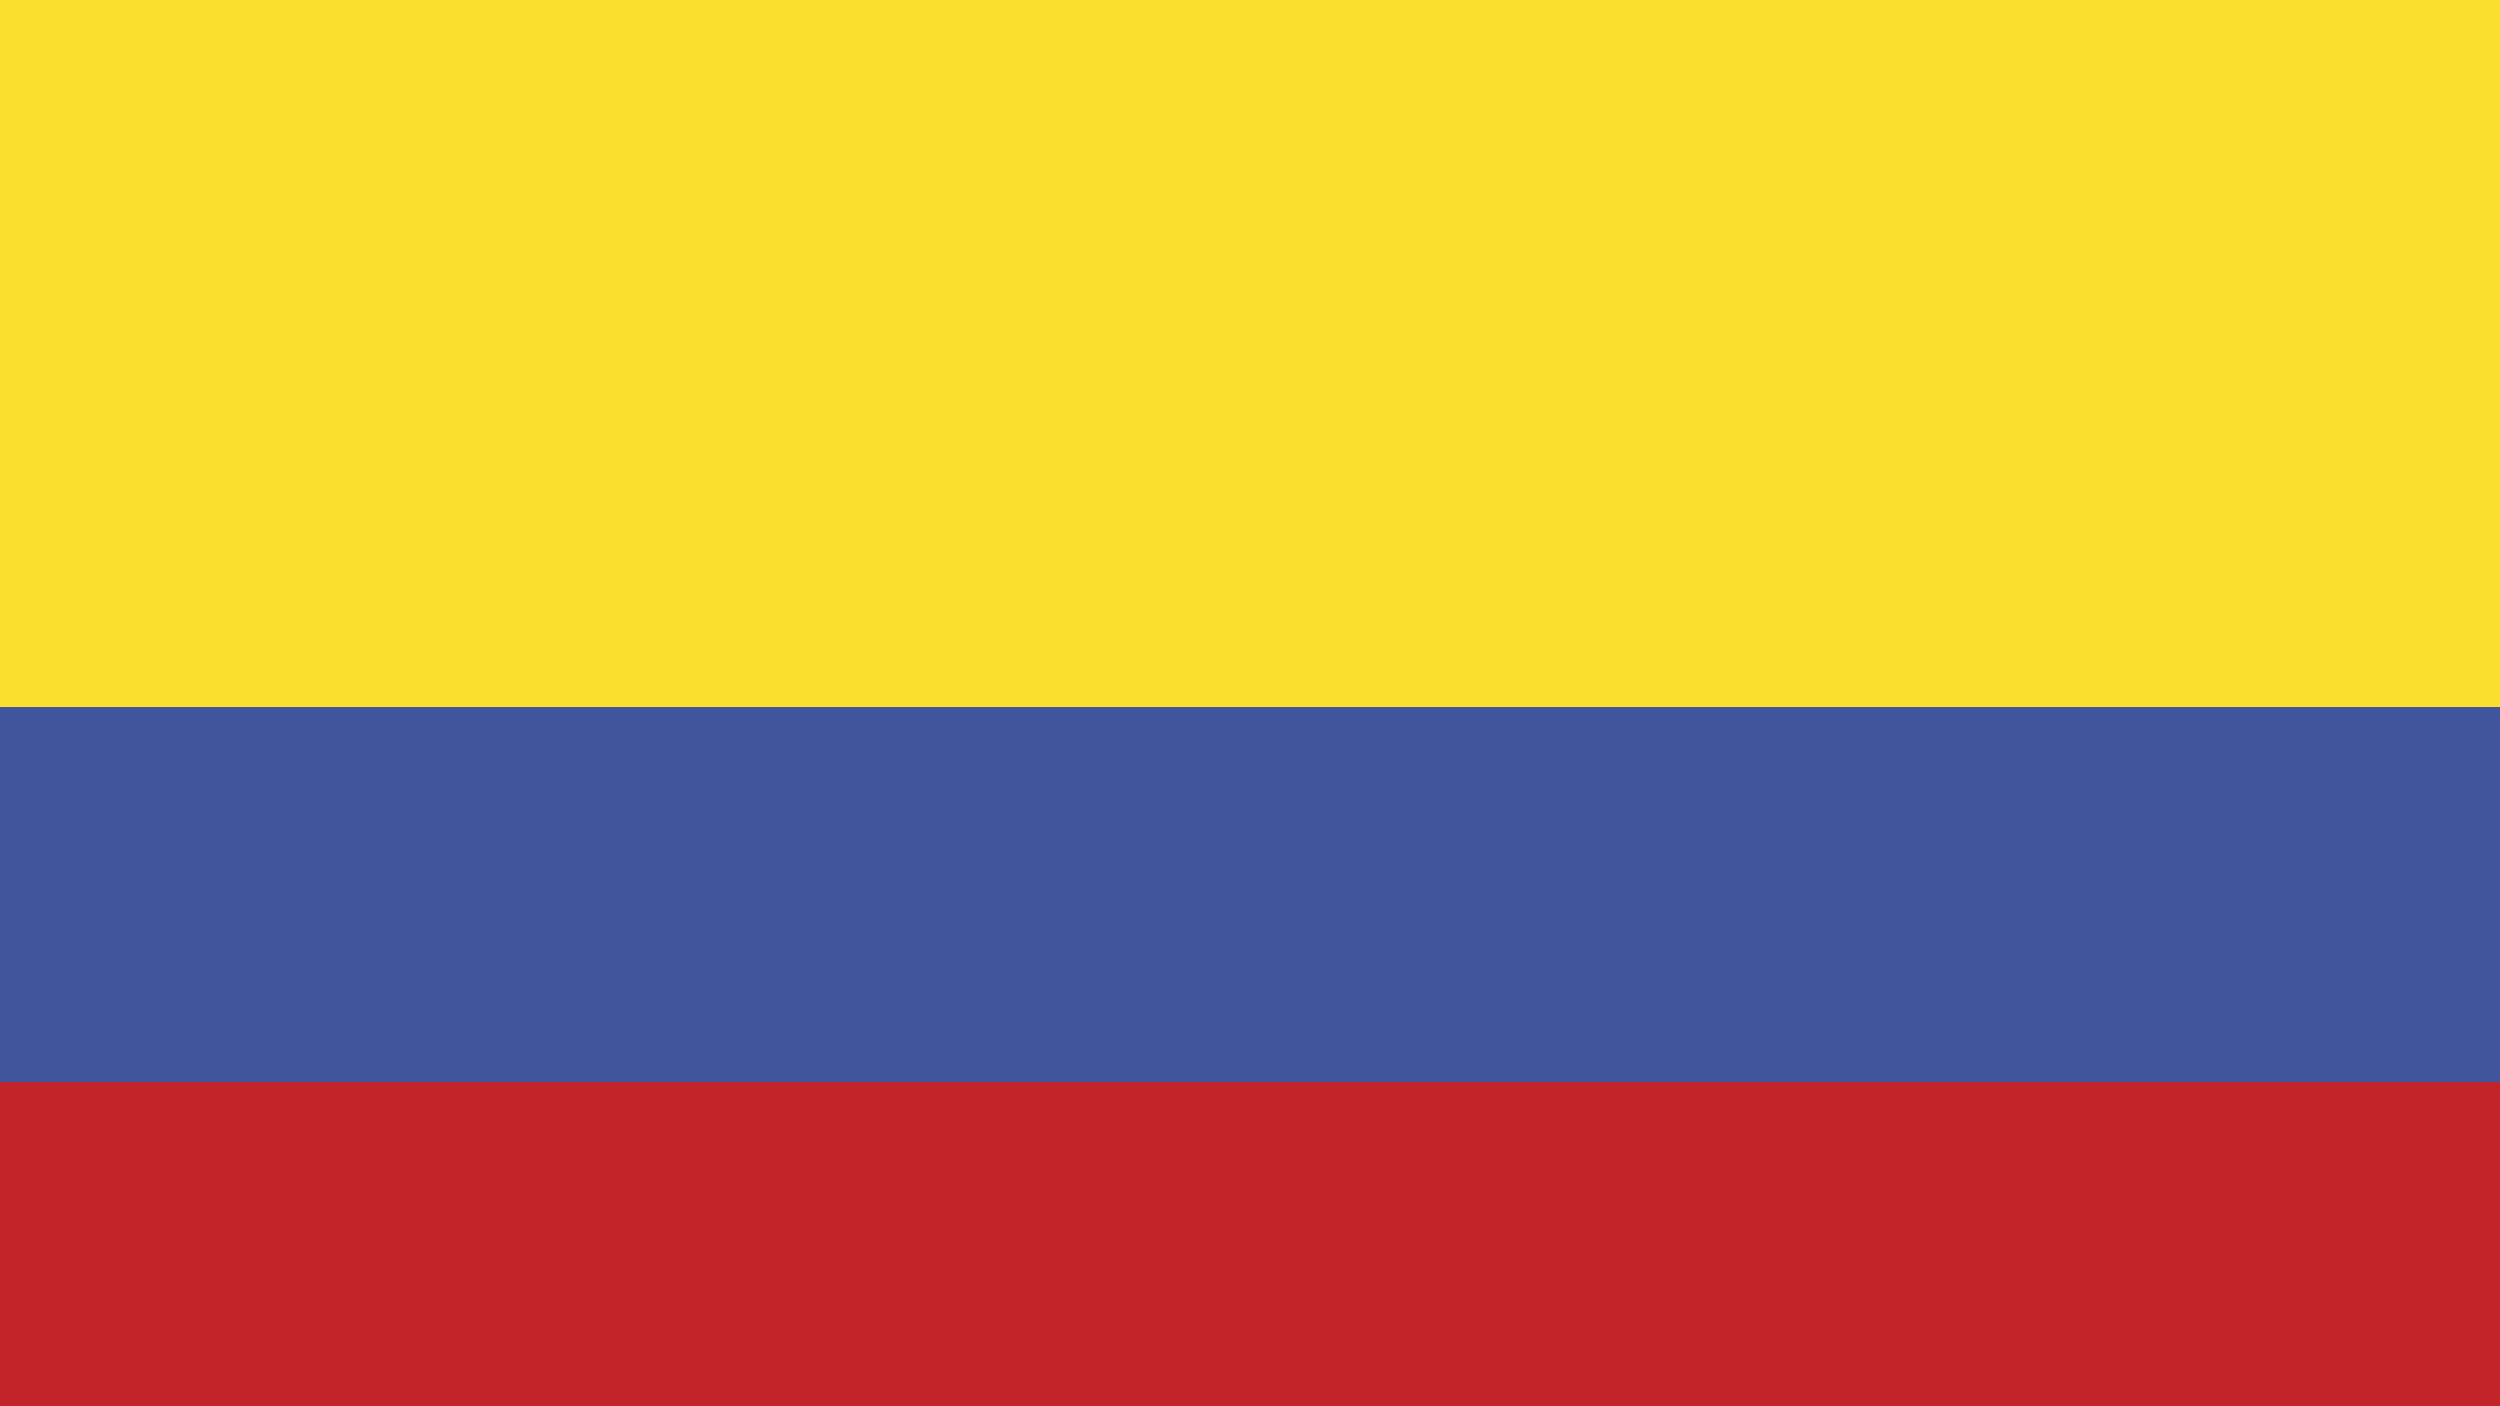 <?xml version="1.0" encoding="utf-8"?>
<!-- Generator: Adobe Illustrator 27.5.0, SVG Export Plug-In . SVG Version: 6.00 Build 0)  -->
<svg version="1.1" id="Layer_1" xmlns="http://www.w3.org/2000/svg" xmlns:xlink="http://www.w3.org/1999/xlink" x="0px" y="0px" width="64" height="36"
	 viewBox="0 0 64 36" style="enable-background:new 0 0 64 36;" xml:space="preserve">
<style type="text/css">
	.st0{clip-path:url(#SVGID_00000043437460668422119930000009984940774768128689_);}
	.st1{fill:#FADF2F;}
	.st2{fill:#C3242A;}
	.st3{fill:#40559C;}
</style>
<g>
	<defs>
		<rect id="SVGID_1_" width="64" height="36"/>
	</defs>
	<clipPath id="SVGID_00000116921409812644566860000000604253848409360770_">
		<use xlink:href="#SVGID_1_"  style="overflow:visible;"/>
	</clipPath>
	<g style="clip-path:url(#SVGID_00000116921409812644566860000000604253848409360770_);">
		<path class="st1" d="M0,18.1V0h64v18.1c0,0-0.2,0-0.3,0c-21.1,0-42.3,0-63.4,0C0.2,18.1,0.1,18.1,0,18.1z"/>
		<path class="st2" d="M64,27.7v9.6H0v-9.6c0,0,0.2,0,0.3,0h63.4C63.7,27.7,63.9,27.7,64,27.7"/>
		<path class="st3" d="M63.7,18.1H0.3c0,0-0.2,0-0.3,0v9.6c0,0,0.2,0,0.3,0h63.4c0,0,0.2,0,0.3,0v-9.6C64,18.1,63.8,18.1,63.7,18.1z
			"/>
	</g>
</g>
</svg>
